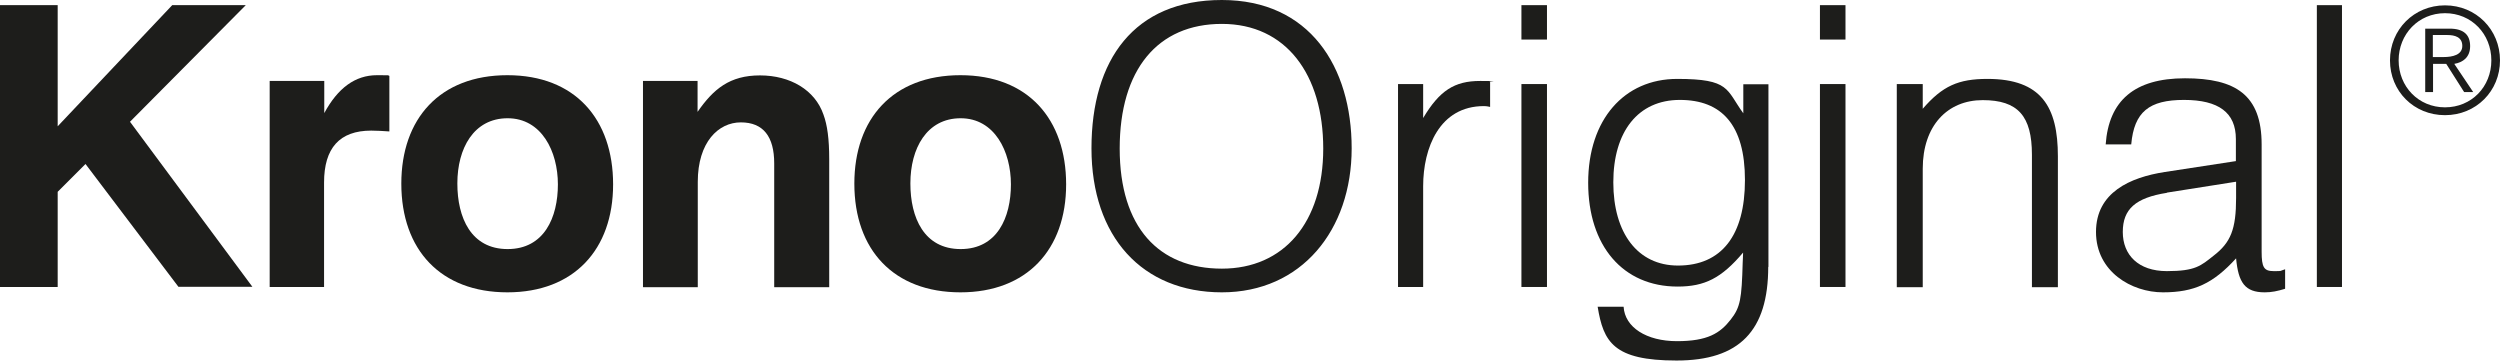 <?xml version="1.0" encoding="UTF-8"?>
<svg id="Layer_2" data-name="Layer 2" xmlns="http://www.w3.org/2000/svg" viewBox="0 0 1213.5 175">
  <defs>
    <style>
      .cls-1 {
        fill: #1d1d1b;
        stroke-width: 0px;
      }
    </style>
  </defs>
  <g id="Layer_1-2" data-name="Layer 1">
    <g>
      <g>
        <path class="cls-1" d="M0,139.3V2.5h28v58.8L83.6,2.5h35.7l-56.2,56.6,59.4,80.1h-35.9l-45.1-59.6-13.5,13.5v46.2H0h0Z"/>
        <path class="cls-1" d="M130.9,139.3V39.3h26.5v15.6c6.6-12.2,15-18.4,25.6-18.4s3.6.2,6,.4v26.9c-2.1-.2-7.1-.4-8.8-.4-15.4,0-22.9,8.5-22.9,25.2v50.7h-26.5.1Z"/>
        <path class="cls-1" d="M194.8,89.1c0-31.4,18.6-52.6,51.5-52.6s51.3,21.4,51.3,53-19,52.4-51.3,52.4-51.5-20.5-51.5-52.8ZM222,89.1c0,16.5,6.6,31.8,24.4,31.8s24.4-15.4,24.4-31.4-7.9-32.1-24.4-32.1-24.4,14.7-24.4,31.6v.1Z"/>
        <path class="cls-1" d="M312.1,139.3V39.3h26.5v15c7.7-11.1,15.6-17.7,30.3-17.7s26.7,7.1,30.8,19c1.9,5.1,2.8,12,2.8,21.6v62.2h-26.7v-60.1c0-13-5.3-19.9-16.2-19.9s-20.9,9.6-20.9,28.9v51.1h-26.5l-.1-.1Z"/>
        <path class="cls-1" d="M414.7,89.1c0-31.4,18.6-52.6,51.5-52.6s51.3,21.4,51.3,53-19,52.4-51.3,52.4-51.5-20.5-51.5-52.8ZM441.9,89.1c0,16.5,6.6,31.8,24.4,31.8s24.4-15.4,24.4-31.4-7.9-32.1-24.4-32.1-24.4,14.7-24.4,31.6v.1Z"/>
        <path class="cls-1" d="M593.1,0c42.5,0,63,32.3,63,72s-24.4,69.9-63,69.9-63.3-26.9-63.3-69.9S550.5,0,593.1,0ZM593.1,130.4c30.1,0,49.2-22.4,49.2-58.3s-18-60.5-49.2-60.5-49.6,22.2-49.6,60.5,19,58.3,49.6,58.3Z"/>
        <path class="cls-1" d="M678.6,40.8h12.2v16.5c7.9-13.3,15.2-18,27.6-18s3,0,4.9.6v12c-1.7-.4-2.6-.4-3-.4-21.6,0-29.5,20.3-29.5,38.9v48.9h-12.2V40.8Z"/>
        <path class="cls-1" d="M738.5,2.5h12.4v16.7h-12.4V2.5ZM738.5,40.8h12.4v98.5h-12.4V40.8Z"/>
        <path class="cls-1" d="M858.3,129.5c0,31-13.9,45.5-44.5,45.5s-35.5-9-38.3-26.1h12.6c.6,10,11.1,16.7,25.9,16.7s20.9-3.8,26.1-10.5c4.7-6,5.3-10,5.8-27.6,0-1.1.2-2.8.2-4.9-10.5,12.4-18.6,16.5-31.8,16.5-26.5,0-43.4-19.7-43.4-50.4s17.5-50.4,43.2-50.4,23.7,5.1,32.1,16.7v-14.1h12.2v88.7l-.1-.1ZM814.5,128.9c21.2,0,32.5-14.7,32.5-41.5s-11.3-38.9-31.6-38.9-32.3,15.4-32.3,40,11.8,40.4,31.4,40.4h0Z"/>
        <path class="cls-1" d="M883.4,2.5h12.4v16.7h-12.4V2.5ZM883.4,40.8h12.4v98.5h-12.4V40.8Z"/>
        <path class="cls-1" d="M920.7,40.8h12.6v12c9.6-11.1,17.3-14.5,31.4-14.5,26.3,0,34.2,13.7,34.2,37.6v63.5h-12.6v-64.3c0-18.8-6.8-26.5-23.9-26.5s-29.1,12.4-29.1,33.3v57.5h-12.6V40.8Z"/>
        <path class="cls-1" d="M1109.1,140.2c-3.6,1.1-6.4,1.7-9.8,1.7-9.6,0-12.8-4.7-13.9-16.5-11.1,12.2-20.3,16.5-35.5,16.5s-32.5-10-32.5-29.3,16.7-26.5,33.3-29.1l34.6-5.3v-10.7c0-12.8-8.3-19-25.2-19s-24.2,5.8-25.6,21.6h-12.4c1.5-21.2,13.9-32.1,38.5-32.1s37.2,8.1,37.2,32.1v52.1c0,7.5,1.1,9.4,5.8,9.4s2.6,0,5.6-.9v9.4l-.1.1ZM1051.8,93.6c-15.2,2.4-21.4,7.9-21.4,19s7.5,19,21.4,19,16.5-2.6,22.7-7.5c8.3-6.4,10.9-12.8,10.9-28v-7.9l-33.6,5.3v.1Z"/>
        <path class="cls-1" d="M1124.6,2.5h12.2v136.8h-12.2V2.5Z"/>
      </g>
      <g>
        <path class="cls-1" d="M1186.8,2.6c-15,0-26.7,11.7-26.7,26.7s11.6,26.6,26.7,26.6,26.7-11.7,26.7-26.6-11.6-26.7-26.7-26.7ZM1186.8,52.1c-12.9,0-22.5-10.1-22.5-22.8s9.6-22.9,22.5-22.9,22.5,10.1,22.5,22.9-9.6,22.8-22.5,22.8Z"/>
        <path class="cls-1" d="M1199,22.4c0-5.5-3.1-8.5-10-8.5h-11.8v30.8h3.8v-13.7h6.4l8.7,13.7h4.4l-9.2-13.7c4.2-.7,7.7-3.2,7.7-8.6h0ZM1185.9,27.7h-5v-10.7h7c3.7,0,7.3,1,7.3,5.3s-4.6,5.4-9.2,5.4h-.1Z"/>
      </g>
    </g>
  </g>
</svg>